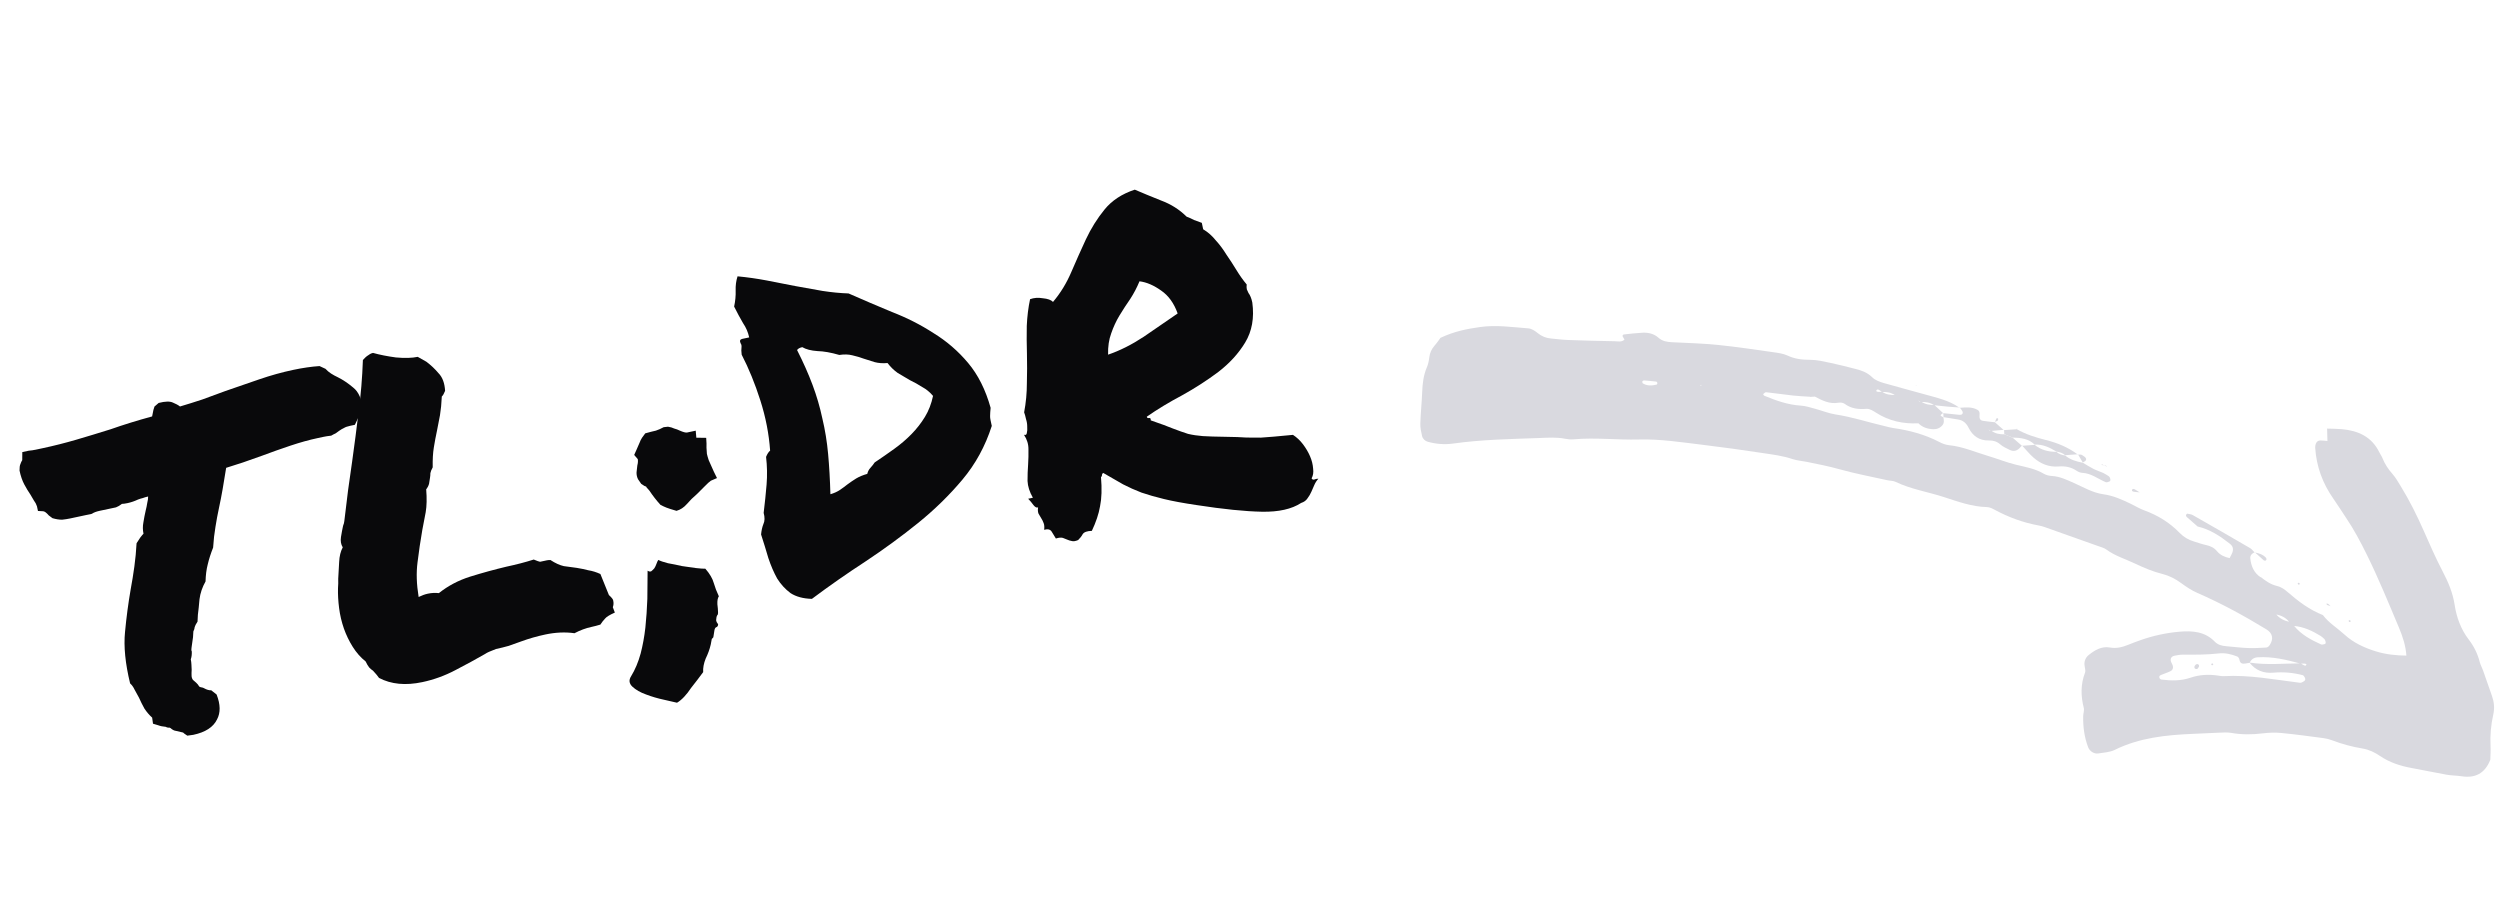 <svg xmlns="http://www.w3.org/2000/svg" width="145" height="53" viewBox="0 0 145 53" fill="none">
  <path d="M131.129 33.49C130.727 33.23 130.563 32.837 130.517 32.385C130.499 32.206 130.619 32.098 130.774 32.028L130.764 32.039C130.679 31.956 130.607 31.849 130.505 31.79C129.399 31.145 128.289 30.506 127.177 29.873C127.08 29.818 126.952 29.815 126.852 29.791C126.765 29.86 126.765 29.927 126.842 29.995C127.051 30.18 127.262 30.362 127.471 30.545L127.46 30.537C128.175 30.703 128.768 31.093 129.331 31.537C129.494 31.665 129.597 31.85 129.42 32.172C129.383 32.242 129.348 32.312 129.311 32.384L129.321 32.371C129.034 32.311 128.774 32.199 128.584 31.968C128.421 31.769 128.209 31.668 127.96 31.615C127.72 31.564 127.489 31.479 127.254 31.408C126.935 31.313 126.66 31.156 126.425 30.913C125.849 30.316 125.161 29.891 124.379 29.606C124.111 29.509 123.865 29.357 123.609 29.233C123.093 28.984 122.58 28.747 121.999 28.668C121.384 28.584 120.846 28.261 120.288 28.013C119.876 27.831 119.476 27.635 119.013 27.607C118.853 27.598 118.679 27.559 118.544 27.479C118.041 27.18 117.479 27.087 116.925 26.953C116.371 26.818 115.838 26.602 115.29 26.439C114.548 26.218 113.833 25.901 113.05 25.822C112.851 25.802 112.648 25.725 112.471 25.631C111.629 25.191 110.727 24.956 109.793 24.824C109.632 24.801 109.474 24.752 109.315 24.715C108.362 24.494 107.432 24.186 106.46 24.038C106.06 23.976 105.676 23.815 105.282 23.71C105.007 23.637 104.73 23.543 104.449 23.526C103.7 23.48 103.012 23.235 102.331 22.953C102.299 22.94 102.282 22.893 102.26 22.861C102.317 22.821 102.38 22.742 102.433 22.749C102.96 22.806 103.485 22.886 104.012 22.943C104.335 22.979 104.662 22.989 104.986 23.011L104.979 23.02C105.07 23.013 105.161 23.007 105.252 23.001L105.244 22.994C105.68 23.224 106.112 23.452 106.637 23.357C106.749 23.336 106.903 23.357 106.99 23.422C107.376 23.707 107.796 23.75 108.262 23.712C108.44 23.697 108.648 23.832 108.816 23.939C109.566 24.421 110.388 24.595 111.268 24.551L111.259 24.544C111.498 24.789 111.804 24.882 112.135 24.895C112.345 24.902 112.531 24.822 112.667 24.655C112.779 24.515 112.743 24.352 112.714 24.194L112.728 24.208C112.503 24.097 112.503 24.097 112.712 23.946L112.703 23.963C112.533 23.806 112.362 23.648 112.192 23.491C111.924 23.493 111.667 23.454 111.438 23.298C111.402 23.296 111.363 23.3 111.33 23.289C111.304 23.281 111.286 23.253 111.265 23.234C111.319 23.261 111.372 23.287 111.425 23.314C111.695 23.307 111.954 23.344 112.181 23.503C112.449 23.532 112.716 23.561 112.983 23.586C113.211 23.606 113.441 23.621 113.67 23.638L113.657 23.655C113.045 23.21 112.315 23.069 111.61 22.866C110.823 22.642 110.028 22.442 109.244 22.212C109.014 22.144 108.759 22.05 108.596 21.889C108.317 21.611 107.984 21.491 107.626 21.4C107.149 21.28 106.674 21.153 106.193 21.053C105.792 20.969 105.386 20.867 104.982 20.869C104.521 20.87 104.097 20.82 103.675 20.622C103.424 20.504 103.127 20.468 102.844 20.427C101.789 20.279 100.735 20.117 99.676 20.01C98.781 19.919 97.878 19.892 96.978 19.849C96.683 19.834 96.418 19.793 96.186 19.584C95.931 19.357 95.605 19.281 95.27 19.297C94.903 19.315 94.537 19.36 94.171 19.4C94.145 19.403 94.124 19.454 94.099 19.484C94.139 19.553 94.178 19.624 94.22 19.696C94.05 19.859 93.836 19.794 93.644 19.791C92.743 19.776 91.842 19.752 90.942 19.719C90.616 19.708 90.29 19.663 89.964 19.634C89.67 19.609 89.416 19.508 89.183 19.316C89.031 19.191 88.833 19.06 88.648 19.046C87.71 18.976 86.775 18.833 85.829 18.97C85.097 19.077 84.374 19.206 83.547 19.595C83.492 19.67 83.356 19.876 83.195 20.058C83.027 20.251 82.934 20.462 82.901 20.716C82.877 20.916 82.838 21.122 82.758 21.305C82.56 21.767 82.506 22.246 82.487 22.738C82.463 23.349 82.397 23.957 82.379 24.567C82.372 24.807 82.424 25.052 82.48 25.289C82.519 25.452 82.652 25.579 82.813 25.623C83.291 25.754 83.781 25.796 84.275 25.727C85.943 25.492 87.624 25.466 89.303 25.404C89.794 25.386 90.285 25.349 90.774 25.448C90.934 25.479 91.101 25.495 91.263 25.481C92.532 25.368 93.8 25.525 95.072 25.491C96.303 25.459 97.522 25.651 98.742 25.797C99.92 25.939 101.096 26.103 102.27 26.282C102.834 26.367 103.405 26.436 103.953 26.623C104.222 26.714 104.513 26.731 104.794 26.788C105.435 26.916 106.075 27.045 106.708 27.221C107.614 27.474 108.541 27.647 109.46 27.852C109.621 27.888 109.798 27.878 109.94 27.946C110.833 28.376 111.815 28.526 112.748 28.83C113.557 29.092 114.372 29.392 115.246 29.411C115.399 29.413 115.559 29.496 115.7 29.572C116.499 30.002 117.339 30.312 118.235 30.476C118.356 30.498 118.474 30.529 118.59 30.57C119.633 30.938 120.674 31.307 121.715 31.68C121.869 31.735 122.037 31.776 122.165 31.87C122.666 32.24 123.259 32.418 123.812 32.679C124.333 32.924 124.855 33.151 125.414 33.289C125.816 33.389 126.174 33.574 126.509 33.821C126.804 34.037 127.116 34.247 127.449 34.391C128.84 34.995 130.163 35.72 131.456 36.506C131.808 36.721 131.885 37.049 131.641 37.418C131.6 37.481 131.52 37.554 131.452 37.557C131.087 37.58 130.718 37.599 130.352 37.585C129.944 37.569 129.537 37.513 129.13 37.481C128.878 37.461 128.638 37.405 128.46 37.219C127.889 36.626 127.159 36.575 126.41 36.639C125.632 36.706 124.871 36.872 124.133 37.135C123.902 37.217 123.67 37.302 123.444 37.395C123.099 37.536 122.76 37.625 122.37 37.555C121.896 37.47 121.494 37.707 121.138 37.997C120.976 38.128 120.889 38.321 120.898 38.537C120.905 38.7 120.983 38.882 120.93 39.019C120.672 39.696 120.683 40.367 120.859 41.056C120.898 41.205 120.826 41.379 120.824 41.542C120.814 42.159 120.891 42.762 121.114 43.344C121.2 43.568 121.454 43.739 121.699 43.7C122.021 43.648 122.369 43.634 122.653 43.494C124.089 42.785 125.63 42.63 127.194 42.563C127.684 42.542 128.176 42.514 128.667 42.497C128.911 42.489 129.163 42.466 129.402 42.506C130.015 42.615 130.621 42.611 131.237 42.535C131.601 42.489 131.976 42.479 132.341 42.515C133.157 42.594 133.968 42.708 134.78 42.814C134.941 42.835 135.103 42.877 135.256 42.935C135.833 43.155 136.423 43.315 137.031 43.415C137.4 43.476 137.732 43.636 138.04 43.846C138.592 44.219 139.209 44.425 139.861 44.542C140.546 44.666 141.225 44.813 141.91 44.934C142.191 44.984 142.481 44.978 142.762 45.022C143.551 45.145 144.117 44.875 144.438 44.068C144.443 43.839 144.466 43.554 144.452 43.27C144.421 42.654 144.473 42.046 144.609 41.449C144.693 41.074 144.66 40.722 144.535 40.368C144.358 39.868 144.187 39.366 144.01 38.867C143.955 38.713 143.87 38.568 143.829 38.413C143.707 37.929 143.494 37.494 143.191 37.099C142.733 36.502 142.48 35.812 142.369 35.08C142.263 34.38 141.996 33.756 141.671 33.135C141.274 32.376 140.93 31.59 140.585 30.805C140.19 29.907 139.753 29.031 139.24 28.195C139.091 27.952 138.948 27.699 138.76 27.486C138.513 27.206 138.313 26.905 138.177 26.558C138.133 26.445 138.055 26.347 138.002 26.236C137.56 25.326 136.769 24.974 135.817 24.891C135.532 24.866 135.247 24.869 134.96 24.859L134.972 24.845C134.979 25.082 134.983 25.318 134.991 25.578C134.825 25.564 134.706 25.547 134.586 25.546C134.45 25.543 134.359 25.624 134.315 25.743C134.288 25.817 134.276 25.903 134.282 25.982C134.354 27.063 134.714 28.04 135.337 28.927C135.593 29.292 135.829 29.673 136.079 30.045C136.535 30.719 136.912 31.435 137.274 32.166C137.957 33.552 138.539 34.98 139.139 36.402C139.363 36.932 139.535 37.468 139.571 38.042L139.584 38.026C138.975 38.019 138.38 37.96 137.787 37.775C137.115 37.565 136.5 37.279 135.982 36.806C135.565 36.424 135.068 36.128 134.722 35.668L134.732 35.676C133.959 35.374 133.311 34.885 132.694 34.349C132.506 34.185 132.318 34.046 132.068 33.987C131.702 33.901 131.399 33.693 131.113 33.459L131.129 33.49ZM131.742 35.405C131.831 35.483 131.921 35.561 132.01 35.639C132.317 35.691 132.577 35.824 132.774 36.07C132.863 36.148 132.953 36.226 133.042 36.304C133.619 36.352 134.125 36.594 134.607 36.891C134.675 36.932 134.729 36.994 134.791 37.044C134.89 37.122 134.926 37.331 134.844 37.353C134.771 37.371 134.681 37.402 134.621 37.376C134.033 37.11 133.468 36.807 133.05 36.294C132.961 36.217 132.872 36.138 132.782 36.061C132.476 36.006 132.218 35.871 132.018 35.63C131.929 35.552 131.839 35.473 131.75 35.396C131.662 35.32 131.574 35.244 131.488 35.169C131.4 35.093 131.313 35.017 131.226 34.942L131.218 34.951C131.306 35.027 131.394 35.103 131.48 35.178C131.566 35.253 131.654 35.329 131.742 35.405ZM109.913 22.923L109.921 22.913C109.654 22.91 109.39 22.89 109.165 22.722C109.088 22.724 109.011 22.733 108.935 22.728C108.82 22.721 108.791 22.669 108.862 22.604C108.881 22.585 108.942 22.589 108.971 22.605C109.037 22.641 109.094 22.692 109.156 22.736C109.427 22.718 109.684 22.765 109.913 22.923ZM133.43 38.488C133.505 38.489 133.58 38.488 133.655 38.49C133.769 38.493 133.803 38.536 133.739 38.599C133.723 38.615 133.665 38.604 133.633 38.589C133.565 38.557 133.504 38.514 133.44 38.474C132.449 38.481 131.457 38.584 130.469 38.428C130.823 38.885 131.288 39.065 131.864 39.015C132.434 38.965 132.999 39.013 133.553 39.159C133.652 39.186 133.748 39.398 133.684 39.464C133.632 39.519 133.558 39.556 133.488 39.589C133.455 39.605 133.408 39.602 133.368 39.597C131.911 39.418 130.463 39.133 128.982 39.216C128.862 39.223 128.738 39.197 128.617 39.18C128.083 39.104 127.559 39.133 127.045 39.308C126.49 39.498 125.921 39.486 125.35 39.413C125.317 39.409 125.279 39.375 125.261 39.345C125.214 39.268 125.235 39.192 125.327 39.153C125.515 39.074 125.711 39.015 125.893 38.926C126.012 38.869 126.06 38.749 126.025 38.619C126.005 38.541 125.958 38.471 125.926 38.397C125.852 38.217 125.933 38.068 126.122 38.031C126.282 38.001 126.445 37.969 126.605 37.97C127.3 37.973 127.994 37.979 128.686 37.899C129.059 37.855 129.418 37.943 129.764 38.079C129.823 38.103 129.878 38.199 129.889 38.269C129.925 38.486 130.061 38.514 130.24 38.483C130.32 38.471 130.402 38.456 130.482 38.442C130.571 38.239 130.73 38.137 130.947 38.123C131.801 38.07 132.617 38.267 133.43 38.488ZM95.271 22.226C95.264 22.191 95.243 22.148 95.255 22.124C95.269 22.095 95.316 22.063 95.345 22.065C95.584 22.082 95.823 22.104 96.062 22.133C96.089 22.137 96.126 22.186 96.13 22.218C96.133 22.245 96.105 22.302 96.08 22.308C95.803 22.374 95.526 22.393 95.271 22.226ZM98.656 22.375L98.613 22.33L98.69 22.325L98.656 22.375Z" fill="#D9D9DF"/>
  <path d="M116.218 24.946C116.042 24.791 115.868 24.634 115.692 24.479L115.706 24.491C115.474 24.465 115.24 24.447 115.009 24.408C114.854 24.382 114.788 24.282 114.813 24.062C114.828 23.924 114.807 23.833 114.692 23.769C114.364 23.585 114.009 23.629 113.657 23.653L113.67 23.636C113.73 23.738 113.847 23.843 113.839 23.939C113.827 24.086 113.67 24.063 113.552 24.051C113.268 24.021 112.983 23.991 112.7 23.962L112.709 23.945C112.715 24.033 112.719 24.12 112.725 24.206L112.711 24.193C112.991 24.238 113.272 24.287 113.553 24.328C113.862 24.374 114.044 24.541 114.186 24.824C114.419 25.289 114.808 25.562 115.358 25.547C115.611 25.54 115.828 25.608 116.027 25.784C116.175 25.914 116.369 25.995 116.548 26.087C116.806 26.221 117.019 26.14 117.194 25.926C117.22 25.895 117.25 25.868 117.278 25.838L117.27 25.853C117.091 25.697 116.912 25.54 116.733 25.386L116.764 25.399C116.585 25.325 116.407 25.251 116.228 25.177L116.25 25.19C115.979 25.196 115.721 25.151 115.5 24.98C115.466 24.977 115.429 24.98 115.397 24.969C115.373 24.96 115.357 24.935 115.336 24.916C115.387 24.942 115.437 24.968 115.489 24.994C115.736 24.972 115.985 24.95 116.233 24.929L116.218 24.946Z" fill="#D9D9DF"/>
  <path d="M117.279 25.839C117.5 26.075 117.704 26.331 117.946 26.543C118.357 26.903 118.842 27.103 119.402 27.055C119.781 27.024 120.128 27.09 120.447 27.307C120.544 27.373 120.671 27.422 120.788 27.427C121.301 27.454 121.688 27.783 122.134 27.966C122.193 27.99 122.288 27.951 122.356 27.921C122.444 27.884 122.4 27.676 122.297 27.614C122.192 27.551 122.093 27.48 121.983 27.429C121.798 27.345 121.601 27.287 121.42 27.195C121.203 27.086 121 26.952 120.791 26.828L120.809 26.842C120.433 26.767 120.068 26.667 119.768 26.408L119.792 26.418C119.591 26.401 119.411 26.333 119.258 26.196L119.285 26.206C118.811 26.211 118.375 26.102 118.001 25.795L118.019 25.801C117.77 25.82 117.521 25.837 117.272 25.856L117.279 25.839Z" fill="#D9D9DF"/>
  <path d="M116.969 24.897C116.718 24.913 116.469 24.928 116.218 24.946L116.233 24.929C116.239 25.015 116.245 25.102 116.251 25.189L116.23 25.175C116.409 25.25 116.586 25.324 116.765 25.398L116.735 25.384C117.207 25.386 117.663 25.441 118.021 25.797L118.002 25.789C118.486 25.756 118.891 25.961 119.287 26.2L119.259 26.191C119.457 26.216 119.642 26.274 119.793 26.412L119.769 26.402C120.021 26.383 120.272 26.364 120.524 26.346L120.511 26.363C119.956 25.944 119.328 25.687 118.654 25.519C118.066 25.372 117.489 25.192 116.961 24.886L116.969 24.897Z" fill="#D9D9DF"/>
  <path d="M130.775 32.028C130.948 32.185 131.118 32.343 131.296 32.497C131.321 32.519 131.383 32.529 131.406 32.514C131.48 32.462 131.471 32.394 131.4 32.322C131.224 32.147 131 32.085 130.766 32.041L130.775 32.028Z" fill="#D9D9DF"/>
  <path d="M124.114 28.568C124.011 28.503 123.91 28.434 123.804 28.375C123.772 28.359 123.708 28.35 123.689 28.369C123.62 28.434 123.648 28.501 123.76 28.521C123.879 28.542 124.003 28.545 124.125 28.557L124.114 28.568Z" fill="#D9D9DF"/>
  <path d="M120.79 26.827C120.896 26.777 121.032 26.718 120.988 26.59C120.958 26.503 120.829 26.445 120.739 26.383C120.711 26.363 120.664 26.367 120.624 26.366C120.586 26.363 120.546 26.365 120.508 26.366L120.522 26.349C120.617 26.513 120.712 26.677 120.808 26.84L120.79 26.827Z" fill="#D9D9DF"/>
  <path d="M133.396 33.877C133.379 33.849 133.367 33.809 133.344 33.799C133.325 33.791 133.29 33.82 133.263 33.834C133.28 33.862 133.29 33.902 133.314 33.912C133.332 33.92 133.367 33.89 133.396 33.877Z" fill="#D9D9DF"/>
  <path d="M115.692 24.479C115.778 24.426 115.933 24.434 115.885 24.265C115.883 24.258 115.797 24.256 115.79 24.273C115.755 24.341 115.733 24.418 115.706 24.491L115.692 24.479Z" fill="#D9D9DF"/>
  <path d="M135.181 35.166C135.103 35.104 135.061 34.986 134.928 35.014C134.943 35.041 134.953 35.081 134.976 35.09C135.044 35.119 135.117 35.136 135.19 35.157L135.181 35.166Z" fill="#D9D9DF"/>
  <path d="M136.29 35.961C136.265 35.975 136.238 35.99 136.212 36.003C136.229 36.029 136.247 36.079 136.261 36.078C136.357 36.068 136.367 36.025 136.29 35.961Z" fill="#D9D9DF"/>
  <path d="M122.047 26.983C122.097 27.012 122.148 27.041 122.199 27.07C122.181 27.047 122.167 27.014 122.143 27.004C122.111 26.992 122.071 26.998 122.036 26.997L122.047 26.983Z" fill="#D9D9DF"/>
  <path d="M111.118 22.343C111.149 22.364 111.178 22.387 111.209 22.409C111.176 22.39 111.143 22.371 111.11 22.352L111.118 22.343Z" fill="#D9D9DF"/>
  <path d="M122.037 26.997C121.984 26.965 121.928 26.934 121.875 26.904C121.894 26.929 121.907 26.966 121.933 26.976C121.968 26.99 122.01 26.983 122.048 26.983L122.037 26.997Z" fill="#D9D9DF"/>
  <path d="M116.958 24.889C116.978 24.859 116.998 24.83 117.017 24.801C117 24.833 116.985 24.865 116.968 24.897L116.958 24.889Z" fill="#D9D9DF"/>
  <path d="M104.986 23.012C105.073 23.006 105.158 23 105.244 22.994L105.252 23.001C105.161 23.007 105.07 23.013 104.979 23.02L104.986 23.012Z" fill="#D9D9DF"/>
  <path d="M127.447 38.798C127.484 38.741 127.551 38.682 127.55 38.625C127.548 38.537 127.459 38.489 127.38 38.531C127.327 38.559 127.271 38.641 127.272 38.698C127.275 38.788 127.356 38.82 127.447 38.798Z" fill="#D9D9DF"/>
  <path d="M128.325 38.471C128.298 38.486 128.271 38.501 128.244 38.515C128.26 38.542 128.272 38.582 128.294 38.589C128.314 38.595 128.347 38.563 128.373 38.55C128.358 38.523 128.341 38.496 128.325 38.471Z" fill="#D9D9DF"/>
  <path d="M2.143 29.363C2.099 29.234 2.041 29.125 1.97 29.036C1.912 28.927 1.845 28.812 1.767 28.69C1.642 28.509 1.522 28.309 1.406 28.092C1.291 27.874 1.199 27.608 1.133 27.293C1.13 27.12 1.147 26.996 1.183 26.919C1.215 26.826 1.25 26.749 1.29 26.689L1.294 26.221L1.666 26.141C1.802 26.13 1.937 26.11 2.069 26.082C2.218 26.05 2.359 26.02 2.491 25.992C3.12 25.858 3.761 25.696 4.413 25.506C5.064 25.315 5.731 25.113 6.412 24.899C7.153 24.638 7.956 24.389 8.823 24.153C8.868 23.953 8.893 23.827 8.899 23.773C8.921 23.717 8.942 23.652 8.961 23.578L9.202 23.371C9.58 23.274 9.855 23.267 10.029 23.351C10.199 23.419 10.336 23.494 10.44 23.576C10.863 23.451 11.293 23.316 11.73 23.172C12.163 23.01 12.612 22.846 13.078 22.677C13.723 22.454 14.376 22.228 15.037 22.001C15.699 21.774 16.352 21.592 16.998 21.455C17.279 21.395 17.546 21.347 17.798 21.311C18.05 21.274 18.295 21.248 18.534 21.232L18.879 21.392C18.97 21.494 19.076 21.584 19.196 21.662C19.317 21.741 19.454 21.815 19.607 21.887C19.898 22.032 20.191 22.23 20.486 22.479C20.798 22.724 20.982 23.143 21.039 23.737L20.968 24.012C20.916 24.092 20.847 24.176 20.762 24.263L20.582 24.639L20.309 24.697C20.143 24.732 20.022 24.775 19.947 24.826C19.867 24.86 19.775 24.914 19.67 24.988C19.61 25.035 19.543 25.084 19.467 25.135C19.388 25.169 19.302 25.213 19.21 25.268C19.024 25.29 18.882 25.311 18.782 25.333C18.683 25.354 18.567 25.378 18.435 25.407C17.938 25.512 17.407 25.66 16.841 25.849C16.276 26.038 15.729 26.233 15.2 26.431C14.813 26.566 14.443 26.696 14.089 26.823C13.732 26.934 13.408 27.037 13.117 27.134C13.043 27.599 12.975 28.012 12.913 28.371C12.851 28.731 12.78 29.092 12.702 29.454C12.623 29.817 12.555 30.187 12.496 30.562C12.434 30.922 12.389 31.321 12.361 31.759C12.226 32.099 12.122 32.425 12.049 32.734C11.973 33.027 11.931 33.356 11.922 33.722C11.733 34.056 11.616 34.401 11.571 34.757C11.542 35.109 11.51 35.41 11.477 35.659L11.457 36.053C11.365 36.193 11.31 36.3 11.291 36.373C11.289 36.443 11.263 36.527 11.215 36.623C11.211 36.849 11.188 37.07 11.148 37.287C11.132 37.376 11.119 37.474 11.107 37.581C11.091 37.671 11.097 37.739 11.124 37.785C11.13 37.974 11.11 38.125 11.065 38.239C11.086 38.338 11.099 38.439 11.103 38.542C11.108 38.645 11.112 38.748 11.117 38.851C11.108 38.974 11.107 39.087 11.111 39.189C11.112 39.276 11.138 39.357 11.189 39.432C11.252 39.488 11.316 39.544 11.38 39.599C11.444 39.655 11.503 39.729 11.557 39.821C11.597 39.847 11.644 39.864 11.697 39.87C11.75 39.876 11.797 39.892 11.837 39.918C11.994 40.005 12.132 40.045 12.252 40.037L12.563 40.282C12.789 40.857 12.797 41.34 12.586 41.731C12.369 42.175 11.912 42.471 11.217 42.619L10.864 42.668C10.724 42.577 10.642 42.517 10.618 42.487C10.455 42.452 10.318 42.421 10.208 42.392C10.102 42.38 9.995 42.325 9.888 42.227C9.848 42.201 9.803 42.193 9.753 42.204C9.7 42.198 9.653 42.181 9.613 42.156C9.437 42.141 9.292 42.111 9.179 42.066L8.874 41.975C8.855 41.806 8.839 41.688 8.825 41.622C8.654 41.468 8.504 41.292 8.375 41.095C8.263 40.894 8.158 40.682 8.059 40.461C7.97 40.289 7.886 40.135 7.804 39.996C7.739 39.854 7.653 39.734 7.546 39.636C7.266 38.484 7.168 37.492 7.251 36.661C7.33 35.814 7.44 34.986 7.58 34.177C7.661 33.745 7.732 33.306 7.793 32.86C7.854 32.414 7.897 31.964 7.921 31.509L8.136 31.178C8.231 31.054 8.293 30.98 8.323 30.956C8.277 30.741 8.274 30.525 8.315 30.309C8.352 30.076 8.397 29.842 8.451 29.605C8.489 29.459 8.519 29.314 8.54 29.171C8.578 29.024 8.595 28.9 8.591 28.797C8.475 28.822 8.369 28.853 8.273 28.89C8.19 28.908 8.101 28.936 8.005 28.973C7.8 29.069 7.599 29.137 7.4 29.18C7.251 29.211 7.142 29.226 7.072 29.224C6.953 29.318 6.838 29.386 6.726 29.427C6.61 29.451 6.494 29.476 6.378 29.501L5.782 29.627C5.583 29.67 5.431 29.728 5.326 29.802C5.094 29.852 4.945 29.883 4.879 29.897C4.813 29.911 4.738 29.927 4.655 29.945L4.059 30.072C3.927 30.1 3.776 30.123 3.607 30.142C3.434 30.144 3.246 30.114 3.043 30.054L2.827 29.892C2.689 29.731 2.577 29.651 2.491 29.652L2.202 29.636L2.143 29.363Z" fill="#09090B"/>
  <path d="M21.634 38.9C21.553 38.847 21.48 38.785 21.413 38.713C21.342 38.624 21.274 38.509 21.209 38.367C20.918 38.135 20.667 37.85 20.457 37.514C20.247 37.178 20.077 36.825 19.946 36.455C19.812 36.068 19.719 35.672 19.668 35.268C19.616 34.864 19.595 34.479 19.604 34.113C19.619 33.937 19.623 33.755 19.617 33.565C19.633 33.233 19.651 32.909 19.671 32.594C19.686 32.261 19.756 31.979 19.879 31.745C19.774 31.577 19.741 31.376 19.777 31.143C19.815 30.91 19.855 30.694 19.899 30.494C19.922 30.438 19.938 30.391 19.947 30.354C19.953 30.301 19.961 30.256 19.971 30.22C20.046 29.598 20.119 29.003 20.188 28.434C20.271 27.846 20.35 27.284 20.427 26.748C20.564 25.767 20.689 24.806 20.8 23.865C20.928 22.921 21.011 21.926 21.048 20.879C21.16 20.752 21.261 20.661 21.354 20.607C21.383 20.583 21.421 20.558 21.467 20.531C21.514 20.504 21.57 20.483 21.636 20.469C22.022 20.577 22.465 20.665 22.964 20.732C23.476 20.779 23.897 20.767 24.228 20.697L24.73 20.98C24.998 21.182 25.236 21.408 25.445 21.658C25.667 21.888 25.79 22.225 25.816 22.669C25.748 22.84 25.685 22.948 25.625 22.995C25.607 23.397 25.572 23.76 25.519 24.082C25.463 24.389 25.405 24.686 25.346 24.976C25.276 25.302 25.215 25.627 25.163 25.949C25.11 26.272 25.088 26.657 25.097 27.105C25.023 27.242 24.977 27.356 24.962 27.445C24.963 27.532 24.956 27.62 24.94 27.71C24.928 27.816 24.91 27.933 24.885 28.059C24.856 28.169 24.801 28.276 24.719 28.38C24.762 28.907 24.752 29.35 24.69 29.71C24.625 30.052 24.559 30.395 24.494 30.738C24.385 31.367 24.293 31.992 24.217 32.614C24.138 33.219 24.16 33.889 24.281 34.625C24.47 34.533 24.646 34.469 24.812 34.434C25.027 34.388 25.241 34.377 25.454 34.401C25.987 33.977 26.594 33.657 27.275 33.443C27.973 33.226 28.668 33.035 29.36 32.87C29.939 32.747 30.472 32.608 30.958 32.453C31.148 32.533 31.27 32.577 31.323 32.583C31.373 32.572 31.456 32.555 31.572 32.53C31.621 32.52 31.671 32.509 31.721 32.498C31.77 32.488 31.838 32.482 31.925 32.481C32.206 32.663 32.464 32.782 32.701 32.835C32.934 32.872 33.183 32.906 33.449 32.936C33.682 32.973 33.908 33.02 34.128 33.077C34.361 33.114 34.592 33.186 34.823 33.293L35.316 34.512C35.487 34.666 35.571 34.778 35.569 34.847C35.597 34.98 35.588 35.103 35.543 35.216L35.661 35.529C35.361 35.662 35.17 35.78 35.088 35.884C35.003 35.971 34.914 36.085 34.823 36.226C34.645 36.281 34.472 36.326 34.307 36.361C33.976 36.432 33.647 36.554 33.32 36.727C32.785 36.65 32.219 36.675 31.623 36.802C31.391 36.851 31.153 36.911 30.908 36.98C30.68 37.046 30.453 37.12 30.229 37.202C29.987 37.288 29.746 37.374 29.505 37.46C29.26 37.529 29.013 37.59 28.765 37.643C28.573 37.719 28.438 37.773 28.358 37.808C28.279 37.842 28.202 37.884 28.126 37.935C27.602 38.237 27.028 38.549 26.404 38.872C25.797 39.191 25.163 39.421 24.5 39.562C23.523 39.77 22.684 39.689 21.983 39.319C21.885 39.184 21.814 39.095 21.77 39.052C21.727 39.01 21.681 38.959 21.634 38.9Z" fill="#09090B"/>
  <path d="M38.181 32.475C38.298 32.537 38.485 32.601 38.741 32.667C39.011 32.714 39.282 32.769 39.555 32.832C39.841 32.875 40.109 32.913 40.358 32.947C40.624 32.977 40.809 32.989 40.911 32.985C41.164 33.277 41.327 33.554 41.399 33.816C41.469 34.06 41.566 34.317 41.693 34.584C41.627 34.684 41.599 34.837 41.608 35.043C41.631 35.229 41.642 35.365 41.643 35.451C41.655 35.587 41.638 35.669 41.591 35.696C41.565 35.736 41.548 35.817 41.539 35.94C41.53 35.977 41.541 36.027 41.571 36.089C41.618 36.148 41.645 36.195 41.653 36.228C41.637 36.318 41.596 36.37 41.53 36.384C41.484 36.411 41.453 36.469 41.437 36.559C41.41 36.755 41.391 36.872 41.382 36.908C41.376 36.962 41.365 36.99 41.348 36.993C41.335 37.014 41.314 37.035 41.284 37.059C41.275 37.096 41.254 37.204 41.223 37.383C41.16 37.656 41.062 37.928 40.929 38.199C40.816 38.482 40.768 38.743 40.784 38.982C40.69 39.106 40.582 39.25 40.461 39.414C40.34 39.578 40.211 39.744 40.074 39.912C39.956 40.093 39.827 40.259 39.686 40.41C39.545 40.561 39.405 40.677 39.267 40.758C39.104 40.724 38.849 40.665 38.503 40.583C38.14 40.505 37.799 40.404 37.478 40.282C37.142 40.163 36.876 40.012 36.681 39.828C36.486 39.645 36.461 39.443 36.604 39.222C36.835 38.844 37.019 38.407 37.156 37.91C37.28 37.434 37.372 36.93 37.432 36.398C37.488 35.85 37.526 35.297 37.546 34.739C37.546 34.167 37.551 33.621 37.561 33.1C37.642 33.152 37.713 33.163 37.776 33.132C37.835 33.085 37.892 33.029 37.948 32.966C38 32.886 38.042 32.799 38.074 32.705C38.106 32.612 38.142 32.535 38.181 32.475ZM40.959 25.395C40.979 25.65 40.985 25.84 40.976 25.962C40.984 26.082 40.992 26.201 41 26.321C41.022 26.42 41.056 26.543 41.104 26.688C41.169 26.83 41.268 27.051 41.401 27.352L41.585 27.728L41.228 27.882C41.153 27.932 41.029 28.045 40.859 28.22C40.688 28.395 40.546 28.537 40.431 28.648C40.211 28.834 40.011 29.032 39.83 29.243C39.663 29.434 39.466 29.563 39.237 29.629C38.961 29.549 38.766 29.487 38.653 29.442C38.539 29.396 38.424 29.343 38.307 29.281C38.082 29.035 37.867 28.76 37.665 28.457C37.574 28.356 37.517 28.29 37.493 28.26C37.486 28.227 37.474 28.212 37.458 28.216C37.438 28.203 37.409 28.192 37.373 28.182C37.352 28.169 37.292 28.13 37.192 28.065L37.004 27.793C36.943 27.668 36.915 27.535 36.92 27.396C36.941 27.253 36.956 27.12 36.965 26.997C37.003 26.85 37.011 26.727 36.99 26.628L36.783 26.387L36.924 26.071C37.005 25.881 37.063 25.747 37.098 25.671C37.13 25.577 37.179 25.48 37.244 25.38L37.425 25.134C37.687 25.061 37.892 25.009 38.041 24.977C38.187 24.929 38.337 24.862 38.492 24.777L38.745 24.749C38.889 24.771 39.008 24.806 39.105 24.855C39.215 24.883 39.319 24.922 39.415 24.97C39.626 25.064 39.772 25.102 39.855 25.085L40.352 24.979L40.387 25.387L40.959 25.395Z" fill="#09090B"/>
  <path d="M47.091 34.734C46.587 34.721 46.173 34.609 45.852 34.401C45.544 34.172 45.285 33.89 45.075 33.553C44.878 33.197 44.708 32.801 44.563 32.364C44.435 31.924 44.295 31.47 44.143 31C44.164 30.771 44.208 30.571 44.275 30.401C44.359 30.227 44.365 30.01 44.292 29.748C44.362 29.18 44.418 28.631 44.462 28.103C44.505 27.575 44.495 27.04 44.432 26.5C44.5 26.33 44.578 26.209 44.667 26.138C44.599 25.166 44.41 24.194 44.099 23.222C43.789 22.25 43.428 21.366 43.017 20.571C42.994 20.385 42.991 20.247 43.007 20.158C43.019 20.051 43.001 19.968 42.954 19.909C42.889 19.767 42.923 19.682 43.055 19.654C43.188 19.626 43.32 19.598 43.453 19.57C43.389 19.272 43.27 18.994 43.094 18.737C42.931 18.46 42.76 18.142 42.58 17.782C42.649 17.456 42.678 17.147 42.668 16.855C42.658 16.563 42.694 16.287 42.778 16.027C43.343 16.08 43.905 16.16 44.464 16.266C45.023 16.372 45.573 16.48 46.116 16.589C46.655 16.683 47.185 16.777 47.708 16.874C48.227 16.954 48.73 17.003 49.218 17.02C50.04 17.382 50.877 17.741 51.731 18.095C52.599 18.43 53.404 18.839 54.146 19.321C54.902 19.784 55.57 20.36 56.149 21.05C56.729 21.74 57.164 22.608 57.456 23.654C57.444 23.76 57.436 23.848 57.434 23.918C57.431 23.988 57.429 24.057 57.426 24.127C57.424 24.197 57.431 24.273 57.449 24.356C57.467 24.439 57.491 24.555 57.523 24.704C57.148 25.873 56.582 26.911 55.822 27.817C55.063 28.722 54.203 29.562 53.243 30.338C52.283 31.113 51.265 31.857 50.188 32.571C49.124 33.264 48.092 33.985 47.091 34.734ZM46.532 20.135C46.383 20.167 46.282 20.223 46.23 20.303C46.587 21.006 46.886 21.678 47.126 22.319C47.366 22.96 47.557 23.612 47.697 24.274C47.855 24.933 47.966 25.619 48.031 26.332C48.096 27.045 48.14 27.823 48.164 28.666C48.375 28.604 48.557 28.522 48.709 28.42C48.86 28.319 49.01 28.209 49.158 28.091C49.322 27.97 49.489 27.856 49.657 27.752C49.841 27.643 50.056 27.554 50.301 27.485C50.339 27.338 50.4 27.221 50.486 27.134C50.584 27.026 50.666 26.923 50.731 26.822C51.11 26.569 51.487 26.307 51.862 26.037C52.237 25.767 52.574 25.479 52.872 25.173C53.171 24.867 53.429 24.535 53.647 24.178C53.865 23.82 54.021 23.415 54.116 22.962C53.93 22.742 53.721 22.57 53.487 22.447C53.266 22.303 53.03 22.172 52.78 22.052C52.543 21.912 52.305 21.772 52.068 21.632C51.843 21.472 51.647 21.28 51.478 21.056C51.206 21.08 50.96 21.063 50.741 21.006C50.517 20.932 50.304 20.865 50.101 20.804C49.894 20.727 49.672 20.662 49.436 20.608C49.216 20.551 48.964 20.544 48.679 20.587C48.199 20.447 47.777 20.372 47.411 20.363C47.042 20.338 46.749 20.262 46.532 20.135Z" fill="#09090B"/>
  <path d="M60.208 29.428C60.129 29.462 60.042 29.42 59.947 29.302C59.85 29.167 59.745 29.042 59.634 28.927L59.907 28.869C59.714 28.53 59.611 28.206 59.597 27.897C59.596 27.568 59.608 27.254 59.63 26.955C59.65 26.64 59.656 26.344 59.65 26.069C59.656 25.773 59.57 25.489 59.39 25.215C59.484 25.247 59.538 25.218 59.554 25.129C59.582 25.019 59.591 24.896 59.579 24.76C59.581 24.604 59.557 24.453 59.509 24.308C59.474 24.142 59.437 24.011 59.4 23.915C59.506 23.356 59.559 22.791 59.559 22.22C59.575 21.646 59.576 21.083 59.563 20.532C59.546 19.965 59.543 19.42 59.553 18.899C59.577 18.357 59.64 17.842 59.744 17.353C59.969 17.27 60.216 17.253 60.485 17.299C60.768 17.326 60.964 17.396 61.075 17.511C61.504 17.005 61.858 16.428 62.135 15.78C62.413 15.133 62.694 14.502 62.979 13.888C63.277 13.253 63.638 12.675 64.064 12.152C64.489 11.629 65.073 11.245 65.817 11C66.275 11.197 66.787 11.408 67.354 11.634C67.918 11.843 68.408 12.154 68.824 12.567C68.974 12.622 69.118 12.687 69.255 12.761C69.405 12.816 69.555 12.871 69.705 12.925L69.784 13.298C70.062 13.464 70.307 13.68 70.519 13.946C70.745 14.193 70.95 14.469 71.137 14.775C71.336 15.062 71.529 15.358 71.715 15.665C71.901 15.971 72.099 16.25 72.308 16.499C72.296 16.606 72.299 16.7 72.316 16.783C72.347 16.846 72.379 16.917 72.413 16.996C72.46 17.055 72.503 17.133 72.541 17.229C72.575 17.308 72.606 17.414 72.634 17.546C72.754 18.438 72.616 19.211 72.219 19.867C71.835 20.502 71.315 21.071 70.661 21.574C70.019 22.056 69.319 22.508 68.561 22.929C67.799 23.333 67.116 23.746 66.514 24.168C66.528 24.235 66.568 24.261 66.634 24.247C66.717 24.229 66.753 24.273 66.741 24.38C67.301 24.572 67.733 24.731 68.036 24.857C68.356 24.98 68.646 25.082 68.906 25.165C69.179 25.229 69.465 25.271 69.764 25.294C70.08 25.314 70.507 25.327 71.045 25.334C71.583 25.341 72.001 25.355 72.3 25.378C72.612 25.381 72.889 25.383 73.132 25.383C73.371 25.367 73.626 25.348 73.898 25.324C74.17 25.301 74.535 25.267 74.992 25.222C75.213 25.365 75.408 25.549 75.577 25.772C75.745 25.996 75.881 26.227 75.983 26.465C76.086 26.702 76.145 26.941 76.161 27.18C76.191 27.398 76.161 27.586 76.073 27.743C76.104 27.806 76.153 27.83 76.219 27.816C76.298 27.782 76.381 27.765 76.467 27.764C76.369 27.871 76.291 27.991 76.233 28.125C76.174 28.258 76.116 28.392 76.058 28.525C76 28.659 75.923 28.788 75.829 28.912C75.75 29.032 75.63 29.118 75.468 29.17C74.921 29.528 74.162 29.698 73.189 29.68C72.216 29.662 70.951 29.533 69.394 29.293C68.626 29.179 67.995 29.062 67.503 28.942C67.01 28.822 66.577 28.698 66.203 28.569C65.826 28.424 65.473 28.266 65.142 28.094C64.808 27.906 64.423 27.684 63.989 27.431C63.942 27.458 63.916 27.498 63.91 27.551C63.921 27.601 63.903 27.639 63.857 27.666C63.915 28.346 63.897 28.913 63.803 29.365C63.725 29.814 63.566 30.289 63.327 30.79C63.051 30.797 62.875 30.86 62.796 30.981C62.735 31.098 62.646 31.212 62.532 31.323C62.373 31.391 62.247 31.409 62.154 31.377C62.064 31.361 61.981 31.336 61.904 31.3C61.827 31.265 61.742 31.231 61.649 31.199C61.555 31.167 61.419 31.178 61.241 31.234C61.159 31.095 61.08 30.965 61.002 30.843C60.921 30.705 60.774 30.666 60.562 30.729C60.58 30.569 60.571 30.442 60.533 30.346C60.492 30.233 60.446 30.139 60.395 30.064C60.341 29.971 60.286 29.879 60.232 29.787C60.195 29.691 60.187 29.571 60.208 29.428ZM66.091 16.315C65.942 16.676 65.764 17.016 65.555 17.338C65.343 17.642 65.135 17.963 64.929 18.301C64.737 18.619 64.577 18.965 64.449 19.338C64.317 19.695 64.257 20.105 64.269 20.57C64.947 20.339 65.635 19.994 66.334 19.534C67.028 19.058 67.685 18.607 68.304 18.181C68.091 17.586 67.772 17.143 67.347 16.853C66.918 16.546 66.5 16.367 66.091 16.315Z" fill="#09090B"/>
</svg>